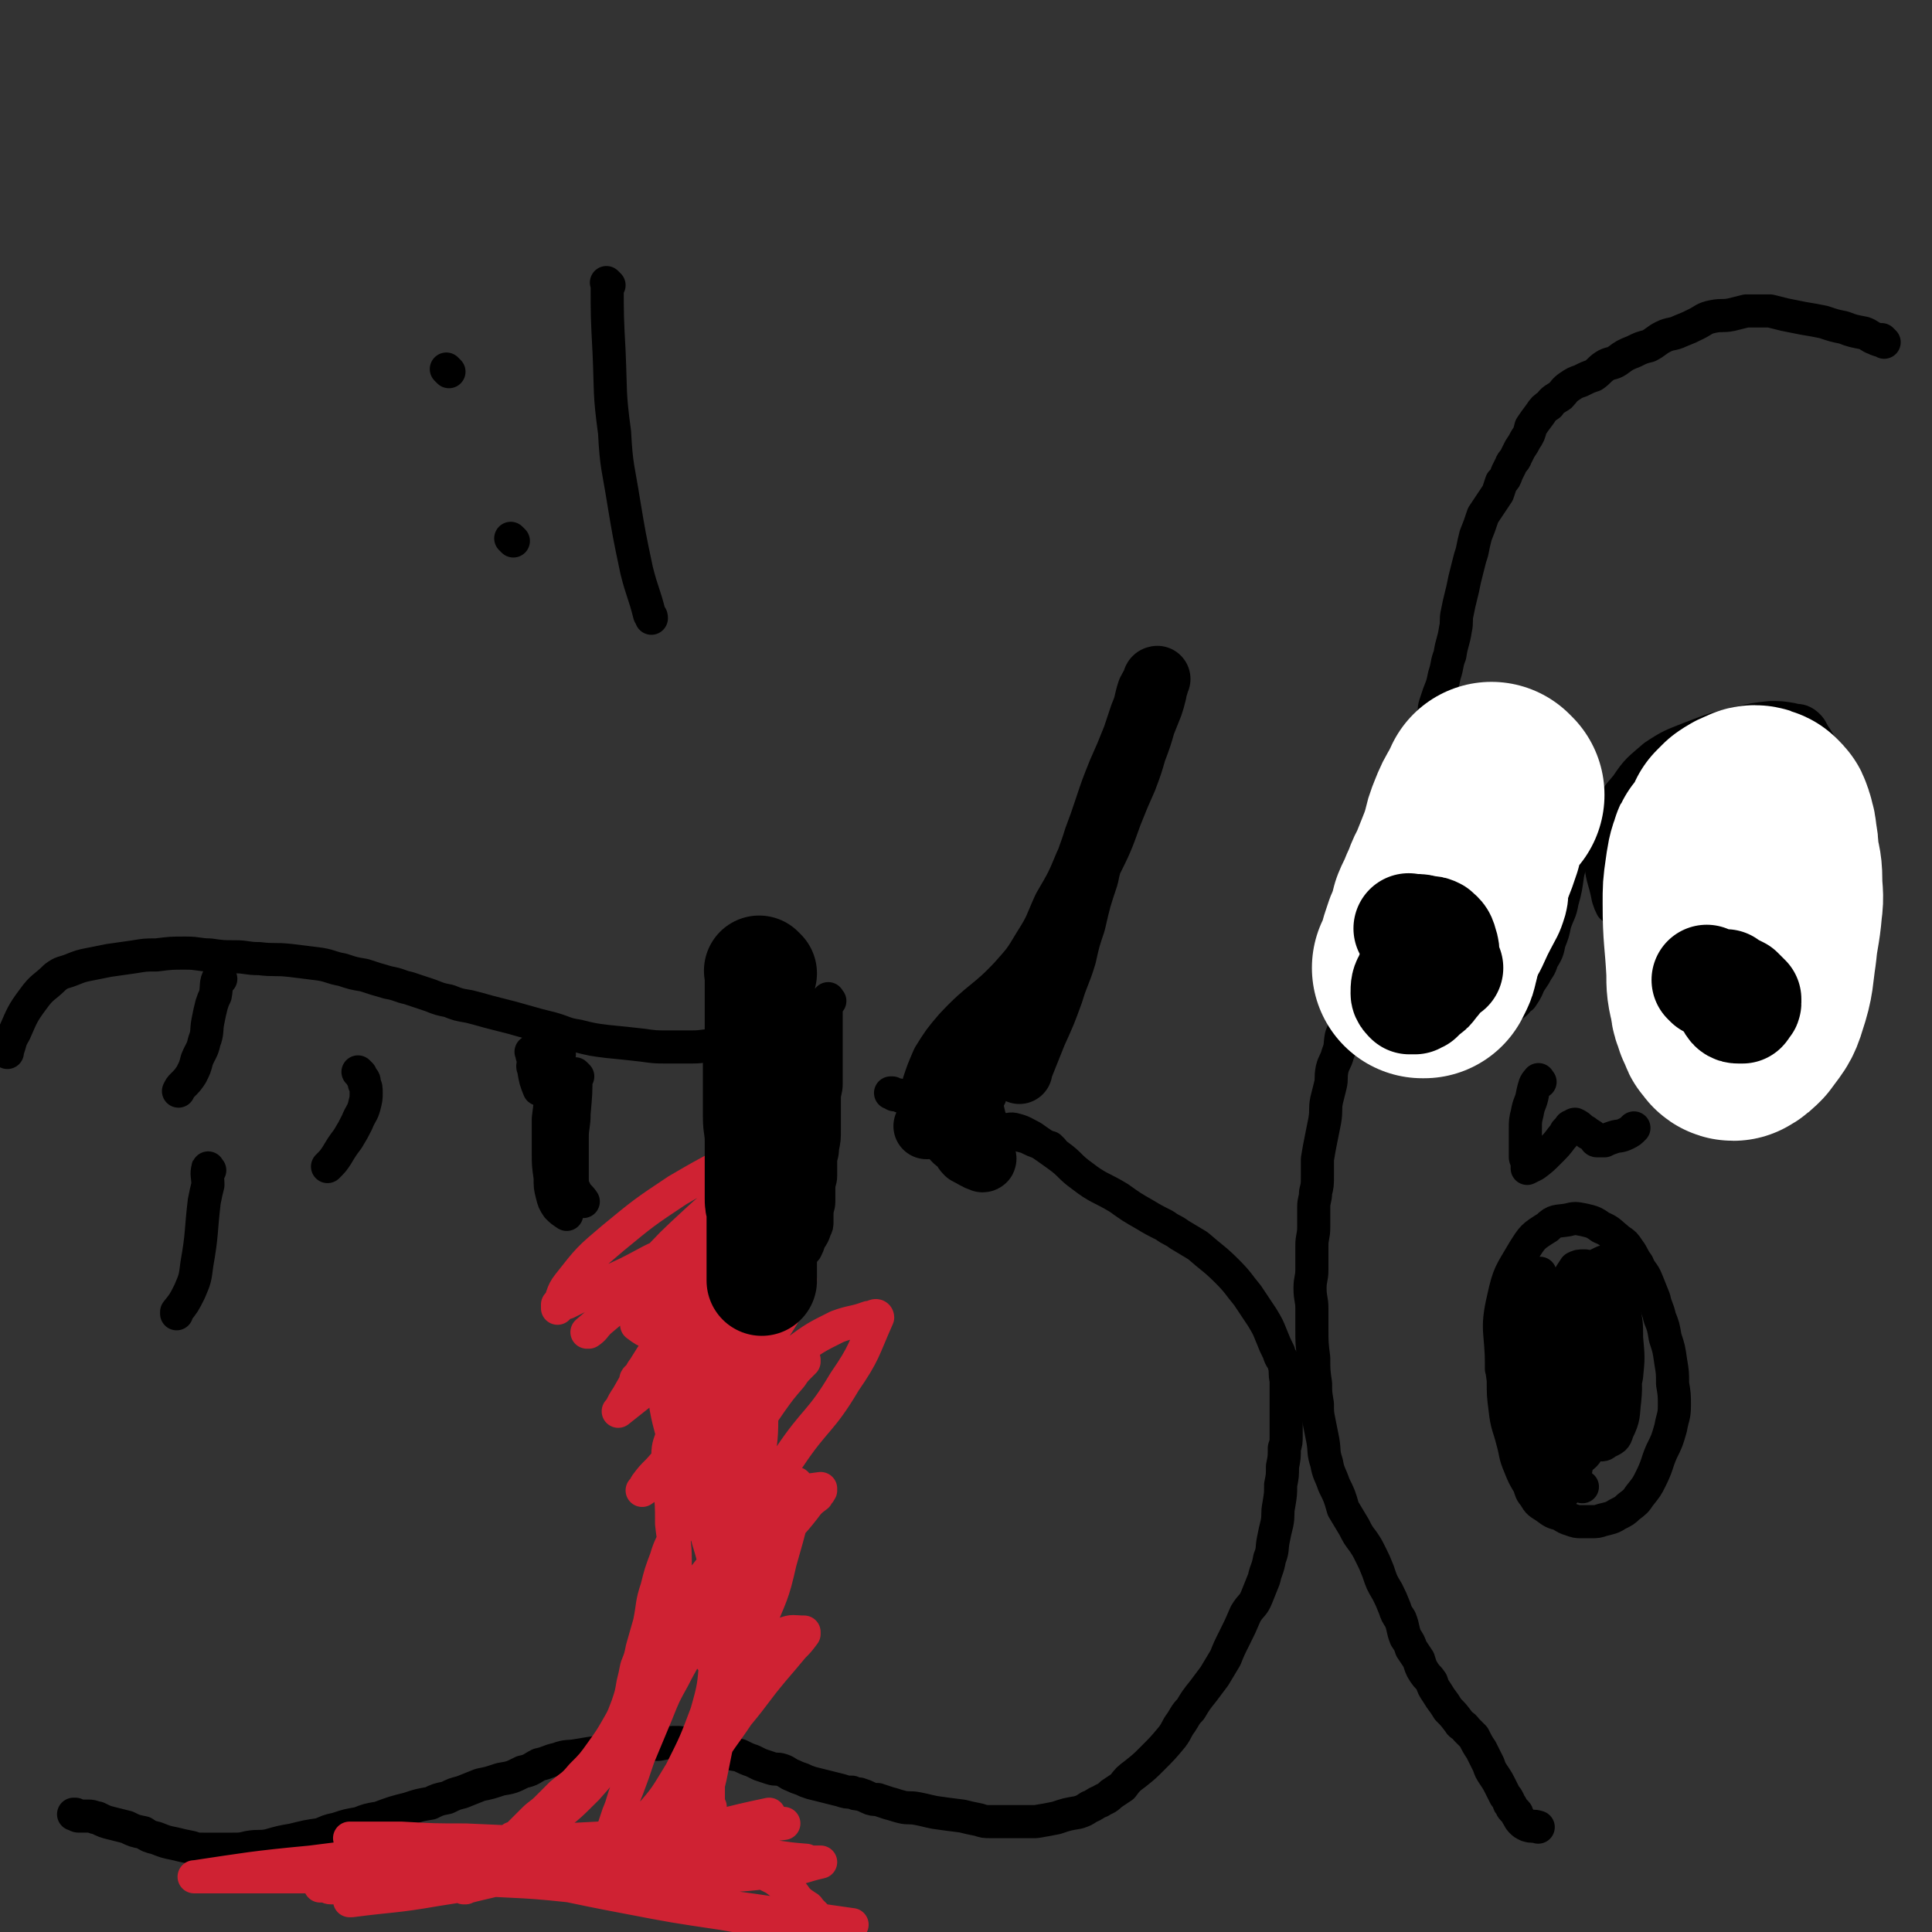 <svg viewBox='0 0 1050 1050' version='1.1' xmlns='http://www.w3.org/2000/svg' xmlns:xlink='http://www.w3.org/1999/xlink'><rect x="0" y="0" width="1050" height="1050" fill="#333333" stroke="none"/><g fill='none' stroke='#000000' stroke-width='18' stroke-linecap='round' stroke-linejoin='round'><path d='M1024,186c-1,-1 -1,-1 -1,-1 -1,-1 0,0 0,0 0,0 0,0 0,0 0,0 0,0 0,0 -1,-1 0,0 0,0 0,0 0,0 0,0 -2,0 -2,0 -4,-1 -3,-1 -3,-2 -6,-3 -5,-1 -6,-1 -11,-3 -5,-1 -5,-1 -11,-3 -5,-1 -5,-1 -11,-2 -5,-1 -5,-1 -10,-2 -4,-1 -4,-1 -8,-2 -3,0 -3,0 -7,0 -3,0 -3,0 -6,0 -4,1 -4,1 -8,2 -5,1 -5,0 -10,1 -5,1 -5,2 -9,4 -4,2 -4,2 -9,4 -4,2 -5,1 -9,3 -4,2 -4,3 -8,5 -4,1 -4,1 -8,3 -5,2 -5,2 -9,5 -3,2 -4,1 -7,3 -3,2 -3,3 -6,5 -3,1 -3,1 -7,3 -3,1 -3,1 -6,3 -3,2 -3,3 -5,5 -3,2 -4,2 -6,5 -3,2 -3,2 -5,5 -3,4 -3,4 -5,7 -1,4 -1,4 -3,7 -1,2 -1,2 -3,5 -1,2 -1,2 -2,4 -1,3 -2,2 -3,5 -1,2 -1,2 -2,4 -1,3 -1,3 -3,5 -1,3 -1,3 -2,6 -2,3 -2,3 -4,6 -2,3 -2,3 -4,6 -2,6 -2,6 -4,11 -1,4 -1,4 -2,9 -1,3 -1,3 -2,7 -1,4 -1,4 -2,8 -1,5 -1,5 -2,9 -1,4 -1,4 -2,9 -1,4 0,5 -1,9 -1,7 -2,7 -3,14 -2,5 -1,5 -3,11 -1,5 -1,5 -3,10 -1,3 -1,3 -2,6 -1,3 0,3 -1,6 0,3 0,3 -1,6 -1,3 -1,3 -2,6 -1,4 -1,4 -2,8 -1,6 -1,6 -2,11 -1,5 -1,5 -3,10 -1,4 -1,5 -2,9 -1,3 -1,3 -2,7 -1,3 -1,4 -2,7 -1,4 -2,4 -3,7 -1,3 -1,4 -2,7 -1,4 -2,3 -3,7 -1,4 0,4 -2,8 -1,6 -2,6 -4,11 -1,5 -1,5 -3,10 -1,4 -1,4 -3,7 -1,5 -1,5 -3,10 -1,5 -1,5 -2,10 -1,5 -2,5 -3,10 -1,7 -1,7 -3,14 -1,4 -1,4 -3,9 -1,5 0,5 -2,10 -1,4 -2,4 -3,8 -1,5 0,5 -1,9 -1,4 -1,4 -2,8 -1,5 0,5 -1,11 -1,5 -1,5 -2,10 -1,5 -1,5 -2,11 0,4 0,5 0,9 0,5 0,5 -1,9 0,4 -1,4 -1,8 0,6 0,6 0,11 0,5 -1,5 -1,10 0,6 0,6 0,13 0,5 -1,5 -1,10 0,6 1,6 1,11 0,6 0,6 0,11 0,8 0,8 1,16 0,7 0,7 1,14 0,5 0,5 1,11 0,5 0,5 1,10 1,5 1,5 2,10 1,6 0,6 2,12 1,6 2,6 4,12 3,6 3,6 5,13 3,5 3,5 6,10 2,4 2,4 5,8 2,3 2,3 4,7 2,4 2,4 4,9 2,6 2,6 5,11 2,4 2,4 4,9 1,3 1,3 3,6 2,5 1,5 3,10 2,3 2,3 3,6 2,3 2,3 4,6 1,3 1,4 3,7 2,3 2,2 4,5 1,3 1,3 3,6 3,5 3,4 6,9 3,3 3,3 6,7 1,2 2,1 4,4 2,2 2,2 4,4 2,4 2,4 4,7 2,4 2,4 4,8 1,3 1,3 3,6 2,3 2,3 4,7 1,2 1,2 2,4 1,1 1,1 2,3 0,1 0,1 1,2 1,1 0,1 1,2 1,1 1,1 2,2 1,1 0,1 1,2 1,2 1,2 2,3 1,1 1,1 3,2 3,1 3,0 6,1 '/><path d='M826,691c-1,-1 -1,-2 -1,-1 -2,3 -2,4 -4,9 -1,6 -2,6 -3,12 -1,6 0,6 -1,13 -1,6 -1,6 -1,12 0,7 0,7 1,14 0,8 0,8 1,16 1,9 2,9 4,17 2,7 1,7 4,14 2,5 2,5 5,10 1,3 1,4 3,6 2,4 3,4 6,6 4,3 4,3 8,4 3,2 3,2 6,3 3,1 3,1 5,1 3,0 3,0 6,0 3,0 3,0 6,-1 4,-1 5,-1 8,-3 4,-2 4,-2 6,-4 4,-3 4,-3 6,-6 4,-5 4,-5 6,-9 4,-8 3,-8 6,-15 3,-6 3,-6 5,-13 1,-6 2,-6 2,-12 0,-6 0,-6 -1,-12 0,-6 0,-6 -1,-12 -1,-7 -1,-7 -3,-13 -1,-6 -1,-6 -3,-11 -1,-5 -2,-5 -3,-10 -2,-5 -2,-5 -4,-10 -2,-5 -3,-4 -5,-9 -3,-4 -2,-4 -5,-8 -2,-3 -2,-3 -5,-5 -5,-4 -5,-5 -10,-7 -4,-3 -5,-3 -9,-4 -5,-1 -5,-1 -9,0 -6,1 -7,0 -11,4 -8,5 -8,5 -13,13 -7,12 -8,12 -11,26 -4,17 -1,18 -1,35 0,2 0,2 0,3 '/><path d='M837,588c-1,-1 -1,-2 -1,-1 -2,2 -2,3 -3,7 -1,6 -2,5 -3,11 -1,4 -1,4 -1,9 0,4 0,4 0,8 0,3 0,3 0,7 0,1 1,1 1,3 0,1 0,1 0,2 0,0 0,1 0,1 2,-1 2,-1 4,-2 4,-3 4,-3 8,-7 4,-4 4,-4 7,-8 1,-1 1,-1 2,-3 1,-1 1,-1 2,-2 0,0 0,-1 1,-1 0,0 0,0 1,0 0,0 0,-1 1,-1 2,1 2,1 4,3 2,1 2,1 3,2 2,1 2,1 4,3 0,0 0,1 1,1 2,0 2,0 4,0 2,-1 2,-1 5,-2 3,-1 3,0 7,-2 2,-1 2,-1 4,-3 0,0 0,0 0,0 '/><path d='M796,432c-1,-1 -1,-1 -1,-1 -1,-1 0,0 0,0 0,0 0,0 0,0 0,0 -1,0 0,0 0,-2 0,-2 2,-3 2,-1 2,-1 4,-2 2,-1 2,-1 6,-2 3,0 3,0 7,0 3,0 3,0 7,1 3,1 3,0 6,2 4,2 4,2 7,6 5,3 5,3 9,8 3,4 3,4 6,8 2,5 1,5 3,9 1,4 2,4 2,7 0,5 -1,5 -2,10 -1,7 -1,8 -3,15 -1,6 -2,6 -4,12 -1,5 -1,5 -3,10 -1,5 -1,5 -4,10 -1,4 -2,4 -4,8 -2,3 -2,3 -4,6 -3,3 -2,3 -5,6 -3,3 -3,3 -6,6 -4,3 -4,3 -8,6 -5,4 -5,4 -9,7 -4,2 -4,2 -8,3 -5,1 -5,1 -10,2 -4,1 -4,1 -9,1 -3,0 -3,0 -7,0 -2,0 -2,0 -5,0 -4,0 -4,1 -8,0 -4,0 -4,-1 -8,-2 -4,0 -4,1 -7,-1 -3,-1 -3,-2 -5,-5 -1,-1 -1,-1 -1,-1 '/><path d='M916,406c-1,-1 -1,-2 -1,-1 -4,4 -4,5 -6,11 -1,1 -1,1 -1,2 -5,12 -5,12 -9,25 -4,11 -4,11 -7,23 -3,11 -2,11 -5,23 -1,9 -2,9 -3,18 -1,6 0,6 0,13 0,6 0,6 1,13 1,7 0,7 2,14 1,9 1,9 4,17 1,6 1,6 4,12 3,6 4,6 9,11 5,5 5,5 10,8 4,2 5,1 9,3 5,1 5,1 9,2 5,0 5,0 10,-1 6,-1 6,-1 12,-3 7,-4 7,-4 14,-10 7,-6 7,-6 12,-13 6,-8 6,-8 10,-17 5,-10 5,-10 8,-21 4,-11 4,-11 6,-22 1,-12 1,-12 1,-24 0,-13 0,-13 -1,-27 -1,-11 -1,-11 -3,-22 -1,-9 -1,-9 -4,-17 -1,-6 -2,-6 -5,-12 -2,-5 -2,-5 -5,-10 -3,-4 -2,-5 -6,-8 -3,-2 -4,-1 -7,-2 -6,-1 -6,-1 -12,-1 -9,1 -9,1 -17,3 -13,3 -13,3 -26,8 -10,4 -11,4 -20,10 -8,7 -9,7 -15,16 -6,7 -7,8 -10,17 -4,10 -4,11 -4,21 0,12 2,12 4,23 1,3 1,3 2,5 '/><path d='M916,567c-1,-1 -1,-1 -1,-1 -1,-1 0,0 0,0 -1,-2 -2,-2 -4,-5 -2,-3 -2,-3 -4,-7 -2,-5 -2,-5 -3,-10 -1,-8 -1,-8 -1,-16 0,-7 0,-7 1,-15 0,-4 0,-5 2,-9 1,-3 2,-3 4,-7 2,-2 2,-2 5,-4 2,-2 2,-2 5,-3 5,-1 5,-1 9,1 6,2 6,3 10,7 6,5 5,6 10,11 3,5 3,5 6,10 2,3 2,3 4,7 1,3 2,3 3,6 1,4 1,4 1,8 0,4 0,4 0,8 0,3 -1,3 -2,6 -1,4 -1,4 -3,8 -2,4 -2,4 -5,8 -2,2 -2,3 -5,4 -9,2 -9,1 -18,1 -5,0 -5,0 -10,-2 -4,-1 -5,-1 -7,-4 -5,-4 -6,-5 -7,-11 -3,-9 -2,-10 -3,-20 0,0 0,0 0,0 '/><path d='M750,537c-1,-1 -2,-1 -1,-1 0,-2 1,-2 2,-3 2,-2 2,-2 4,-5 6,-7 5,-8 12,-14 7,-6 8,-6 15,-11 4,-2 4,-3 9,-5 3,-1 3,-1 7,-2 3,0 3,-1 7,0 3,1 3,1 6,3 5,2 5,2 9,5 3,3 2,3 5,7 2,3 2,3 4,7 1,3 1,3 2,7 0,3 0,3 0,7 0,2 0,2 -1,5 -1,2 -1,2 -3,5 -3,2 -2,3 -6,5 -6,3 -6,3 -13,4 -5,1 -6,0 -11,-1 -5,-1 -5,-1 -9,-4 -5,-2 -7,-2 -9,-6 -4,-11 -2,-12 -4,-24 0,-1 0,-1 0,-2 '/><path d='M619,383c-1,-1 -1,-1 -1,-1 -1,-1 0,0 0,0 0,0 0,0 0,0 0,2 0,2 -1,4 -1,5 -1,5 -2,9 -1,7 -1,7 -3,13 -2,6 -2,6 -4,11 -2,6 -2,6 -4,11 -2,5 -1,5 -4,10 -2,6 -2,6 -5,12 -2,4 -2,4 -5,8 -2,6 -2,6 -5,11 -2,5 -2,5 -4,10 -2,6 -1,6 -4,12 -2,5 -2,4 -4,9 -1,4 -1,4 -3,8 -2,3 -2,3 -5,6 -2,3 -2,3 -5,6 -2,2 -2,1 -4,4 -1,1 -1,2 -3,4 -1,2 -2,2 -3,3 -2,2 -2,2 -4,4 -2,2 -2,2 -4,4 -1,1 -1,1 -3,3 -2,2 -2,2 -4,4 -2,2 -2,2 -4,5 -2,2 -2,2 -4,5 -3,4 -3,4 -5,8 -3,5 -3,5 -6,9 -2,4 -2,4 -4,8 -2,4 -2,4 -4,8 -1,3 -1,3 -3,6 -1,3 -1,3 -2,6 -1,1 -1,1 -2,3 -1,2 -1,2 -2,4 0,1 0,1 -1,2 0,2 0,2 -1,3 0,0 0,0 0,1 0,0 0,0 0,0 0,0 0,0 0,0 0,1 0,0 0,0 -1,0 0,1 0,0 5,-3 5,-3 10,-7 5,-5 4,-5 8,-10 3,-4 3,-4 5,-8 2,-2 1,-2 3,-5 1,-1 1,-1 2,-2 0,0 1,-1 1,0 -1,4 -2,5 -3,10 -1,5 0,5 -1,9 0,4 0,4 -1,8 0,1 -1,1 -1,3 0,1 0,1 0,2 0,0 -2,1 -1,0 2,-3 3,-4 7,-9 2,-4 2,-4 4,-8 2,-2 2,-2 3,-5 1,-1 1,-2 2,-1 1,0 1,1 3,3 '/><path d='M451,544c-1,-1 -1,-2 -1,-1 -1,2 -1,3 -1,6 0,6 0,6 0,11 0,5 0,5 0,10 0,5 0,5 0,10 0,4 0,4 0,9 0,4 -1,4 -1,8 0,5 0,5 0,9 0,4 0,4 0,8 0,5 0,5 -1,10 0,4 -1,4 -1,7 0,4 0,4 0,8 0,3 -1,3 -1,7 0,3 0,3 0,7 0,3 -1,3 -1,7 0,2 0,2 0,4 0,2 0,2 -1,4 -1,3 -1,3 -3,6 -1,3 -1,3 -2,5 -1,1 -1,1 -2,2 0,1 0,1 -1,2 0,0 0,0 -1,1 0,1 -1,0 -1,1 0,1 0,1 0,2 0,0 -1,0 -1,-1 -4,-9 -5,-9 -7,-19 -3,-11 -3,-11 -4,-23 -1,-9 -1,-9 -1,-18 0,-7 0,-7 0,-15 0,-8 -1,-8 -1,-17 0,-6 0,-6 0,-12 0,-5 0,-5 0,-10 0,-5 0,-5 1,-10 0,-5 0,-5 1,-9 0,-5 0,-5 1,-9 0,-3 0,-3 1,-6 0,-1 1,-1 1,-3 0,-1 0,-1 0,-3 0,-1 0,-1 0,-2 0,0 1,-1 2,0 0,10 -1,11 -2,22 -1,15 0,15 -1,30 -1,14 -1,14 -3,28 -1,11 -1,11 -2,21 -1,7 -1,7 -2,14 0,3 0,3 0,6 '/><path d='M543,618c-1,-1 -1,-1 -1,-1 -1,-1 0,0 0,0 2,-1 2,-2 3,-2 3,-1 4,-2 7,-1 4,1 5,2 9,4 7,5 7,5 14,10 7,5 6,6 13,11 9,7 10,6 20,12 7,5 7,5 14,9 5,3 5,3 11,6 4,3 4,2 8,5 5,3 5,3 10,6 8,7 9,7 16,14 6,6 6,7 11,13 4,6 4,6 8,12 3,5 3,5 5,10 2,5 2,5 4,9 1,4 2,3 3,7 1,4 0,4 1,8 0,6 0,6 0,11 0,5 0,5 0,10 0,4 0,4 0,9 0,4 0,4 -1,7 0,5 0,5 -1,10 0,5 0,5 -1,10 0,5 0,5 -1,11 -1,5 0,5 -1,10 -1,4 -1,4 -2,9 -1,5 0,5 -2,10 -1,6 -2,6 -3,11 -2,5 -2,5 -4,10 -2,5 -3,4 -6,9 -3,7 -3,7 -6,13 -3,6 -3,6 -5,11 -3,5 -3,5 -6,10 -3,4 -3,4 -6,8 -4,5 -4,5 -7,10 -3,3 -3,4 -5,7 -3,4 -2,4 -5,8 -5,6 -5,6 -11,12 -4,4 -4,4 -9,8 -4,3 -4,3 -7,7 -3,2 -3,2 -6,4 -3,3 -3,2 -6,4 -3,1 -3,2 -6,3 -3,2 -3,2 -6,3 -6,1 -6,1 -12,3 -5,1 -5,1 -11,2 -4,0 -4,0 -8,0 -4,0 -4,0 -8,0 -5,0 -5,0 -9,0 -3,0 -3,0 -6,-1 -5,-1 -5,-1 -9,-2 -8,-1 -8,-1 -15,-2 -5,-1 -4,-1 -9,-2 -5,-1 -5,0 -9,-1 -4,-1 -3,-1 -7,-2 -3,-1 -3,-1 -6,-2 -2,0 -3,0 -5,-1 -2,-1 -2,-1 -5,-2 -2,0 -2,0 -4,-1 -3,0 -3,0 -6,-1 -4,-1 -4,-1 -8,-2 -4,-1 -4,-1 -8,-2 -3,-1 -3,-1 -5,-2 -3,-1 -3,-1 -5,-2 -3,-1 -3,-2 -6,-3 -3,-1 -3,0 -6,-1 -3,-1 -3,-1 -6,-2 -2,-1 -2,-1 -4,-2 -3,-1 -3,-1 -7,-3 -6,-1 -6,-1 -12,-3 -5,-1 -5,-1 -10,-2 -5,-1 -5,-1 -11,-2 -5,0 -6,0 -11,1 -8,0 -8,1 -16,2 -7,1 -7,1 -15,2 -7,1 -7,1 -13,2 -5,1 -6,0 -11,2 -5,1 -5,2 -10,3 -4,2 -4,3 -9,4 -6,3 -6,3 -12,4 -6,2 -6,2 -11,3 -5,2 -5,2 -10,4 -4,1 -4,1 -8,3 -5,1 -5,1 -9,3 -6,1 -6,1 -12,3 -8,2 -8,2 -16,5 -6,1 -6,1 -11,3 -6,1 -6,1 -12,3 -5,1 -4,1 -9,3 -7,1 -7,1 -15,3 -6,1 -6,1 -13,3 -5,1 -5,0 -11,1 -4,1 -4,1 -9,1 -4,0 -4,0 -8,0 -3,0 -3,0 -7,0 -4,0 -4,0 -7,-1 -5,-1 -5,-1 -9,-2 -5,-1 -5,-1 -10,-3 -4,-1 -4,-1 -7,-3 -5,-1 -5,-1 -9,-3 -4,-1 -4,-1 -8,-2 -4,-1 -4,-1 -8,-3 -2,0 -2,-1 -5,-1 -2,0 -2,0 -5,0 -1,0 -1,0 -2,-1 -1,0 -1,0 -1,0 '/><path d='M572,625c-1,-1 -1,-1 -1,-1 -1,-1 0,0 0,0 -2,-1 -3,-1 -6,-3 -3,-1 -3,-1 -7,-3 -4,-1 -4,-1 -7,-2 -3,-1 -3,-1 -6,-2 -3,-1 -3,-1 -6,-2 -2,-1 -2,0 -4,-1 -2,0 -2,0 -4,-1 -2,-1 -1,-1 -3,-2 -2,-1 -3,0 -5,-1 -2,-1 -2,-1 -4,-2 -3,-1 -3,-1 -6,-2 -3,-1 -3,-1 -7,-2 -2,0 -2,0 -4,-1 -1,0 -1,0 -3,-1 -1,0 -1,0 -2,-1 -2,0 -2,-1 -3,-1 -1,0 -1,0 -2,-1 -1,0 -1,0 -2,0 -1,0 -1,-1 -2,-1 -1,0 -1,0 -2,0 0,0 0,0 -1,-1 0,0 0,0 0,0 -1,0 -1,0 -1,0 '/><path d='M408,569c-1,-1 -1,-1 -1,-1 -3,-1 -3,0 -5,0 -6,0 -6,0 -12,0 -7,0 -7,1 -14,1 -6,0 -6,0 -13,0 -7,0 -7,0 -14,-1 -9,-1 -9,-1 -19,-2 -8,-1 -8,-1 -16,-3 -7,-1 -7,-2 -14,-4 -8,-2 -8,-2 -15,-4 -7,-2 -7,-2 -15,-4 -8,-2 -7,-2 -15,-4 -6,-1 -6,-1 -11,-3 -5,-1 -5,-1 -10,-3 -6,-2 -6,-2 -12,-4 -5,-1 -5,-2 -11,-3 -7,-2 -7,-2 -13,-4 -6,-1 -6,-1 -12,-3 -6,-1 -6,-2 -12,-3 -8,-1 -8,-1 -16,-2 -9,-1 -9,0 -17,-1 -7,0 -7,-1 -13,-1 -7,0 -7,0 -14,-1 -6,0 -6,-1 -13,-1 -8,0 -8,0 -16,1 -6,0 -6,0 -12,1 -7,1 -7,1 -14,2 -5,1 -5,1 -10,2 -5,1 -5,1 -10,3 -5,2 -5,1 -9,4 -6,6 -7,5 -12,12 -6,8 -6,9 -10,18 -3,5 -2,5 -4,10 0,0 0,0 0,1 '/><path d='M120,532c-1,-1 -1,-2 -1,-1 -2,3 -1,5 -2,10 -1,2 -1,2 -2,5 -1,4 -1,4 -2,9 -1,5 0,6 -2,11 -1,5 -2,5 -4,10 -1,4 -1,4 -3,8 -2,3 -2,3 -5,6 -1,1 -1,1 -2,3 0,0 0,0 0,0 '/><path d='M114,636c-1,-1 -1,-2 -1,-1 -1,3 0,4 0,9 -1,4 -1,4 -2,9 -2,17 -1,17 -4,34 -1,8 -1,8 -4,15 -3,6 -3,6 -7,11 0,1 0,1 0,1 '/><path d='M196,584c-1,-1 -1,-1 -1,-1 -1,-1 0,0 0,0 0,0 0,0 0,0 0,0 -1,-1 0,0 0,0 1,1 2,3 1,1 1,1 1,3 1,2 1,2 1,5 0,3 0,3 -1,7 -1,4 -2,4 -4,9 -2,4 -2,4 -5,9 -3,4 -3,4 -6,9 -2,3 -2,3 -5,6 0,0 0,0 0,0 '/><path d='M290,573c-1,-1 -2,-2 -1,-1 0,1 0,2 1,4 0,3 -1,3 0,5 1,6 1,6 3,11 0,0 0,0 0,0 '/><path d='M314,585c-1,-1 -1,-1 -1,-1 -1,-1 0,0 0,0 0,10 0,10 -1,21 0,7 -1,7 -1,13 0,7 0,7 0,14 0,4 0,4 0,8 0,4 0,4 2,8 1,2 2,2 4,5 0,0 0,0 0,0 '/><path d='M304,573c-1,-1 -1,-2 -1,-1 -1,2 -1,3 -2,6 -1,7 0,7 -1,13 -1,9 -1,9 -2,17 0,9 0,9 0,18 0,7 0,7 1,14 0,5 0,5 1,9 1,4 1,4 3,7 2,2 2,2 5,4 '/></g>
<g fill='none' stroke='#CF2233' stroke-width='18' stroke-linecap='round' stroke-linejoin='round'><path d='M357,727c-1,-1 -2,-1 -1,-1 2,-3 3,-3 6,-5 4,-3 3,-3 7,-7 4,-3 4,-3 8,-5 4,-4 4,-4 9,-8 5,-4 5,-4 10,-8 3,-1 4,0 7,-2 1,0 0,-1 2,-1 0,-1 1,0 0,0 -2,6 -1,7 -5,12 -7,9 -8,8 -16,16 -7,6 -8,6 -15,12 -7,5 -7,5 -13,10 -3,3 -3,3 -6,6 -2,2 -2,1 -4,3 0,0 -1,1 0,1 12,-19 12,-20 27,-39 9,-13 10,-12 21,-24 6,-7 6,-7 12,-13 3,-3 4,-3 6,-6 1,0 2,-2 1,-1 -10,1 -11,0 -22,3 -13,4 -13,4 -25,10 -13,5 -13,6 -25,12 -11,5 -10,5 -21,10 -6,3 -6,3 -12,6 -2,0 -3,0 -5,1 0,0 0,2 0,2 3,-6 2,-8 6,-13 11,-14 11,-14 24,-25 17,-14 17,-14 35,-26 12,-7 12,-7 25,-14 8,-4 8,-4 16,-7 2,-1 2,0 5,-1 0,0 0,0 0,0 -4,7 -3,8 -8,13 -13,14 -14,13 -28,26 -13,12 -13,12 -25,25 -9,9 -9,9 -17,18 -6,6 -6,6 -11,12 -2,2 -2,3 -5,5 0,0 0,0 -1,0 0,0 0,0 0,0 14,-12 14,-12 29,-24 14,-12 14,-12 29,-24 7,-5 8,-5 15,-9 4,-3 4,-3 8,-5 1,0 1,0 2,0 0,0 0,0 0,0 -9,18 -8,19 -19,36 -8,13 -9,12 -19,25 -7,11 -7,11 -15,22 -4,7 -4,7 -8,14 -2,3 -2,3 -4,7 0,0 0,0 -1,1 0,0 0,0 0,0 14,-11 15,-12 29,-23 14,-11 14,-11 29,-22 11,-9 11,-9 24,-18 6,-4 6,-3 12,-7 2,-1 3,-1 5,-2 0,0 0,1 0,1 -6,12 -5,12 -12,23 -13,19 -14,19 -28,36 -11,14 -11,14 -22,27 -7,8 -7,8 -15,17 -4,4 -4,4 -7,8 -1,2 -1,2 -2,3 0,0 0,0 0,0 7,-5 7,-4 13,-10 18,-17 17,-18 35,-35 16,-16 16,-16 35,-30 11,-8 11,-8 23,-14 8,-3 9,-2 17,-5 2,0 3,-1 4,-1 1,0 1,1 1,1 -8,18 -7,19 -18,35 -13,22 -16,20 -30,41 -15,20 -14,20 -28,40 -9,14 -10,14 -20,27 -7,10 -7,10 -15,20 -2,4 -3,3 -5,8 0,1 -1,4 0,3 11,-13 12,-16 24,-33 12,-14 11,-15 23,-29 6,-7 6,-8 13,-14 4,-3 4,-3 8,-6 2,-1 4,-3 4,-1 -2,18 -3,21 -9,42 -4,18 -5,18 -12,35 -5,13 -4,13 -10,25 -4,8 -5,8 -9,15 -2,2 -2,2 -4,5 0,0 0,0 -1,1 0,0 0,0 0,0 0,0 0,0 0,0 -1,-2 0,-2 0,-3 0,0 0,-1 0,0 -1,14 2,15 -1,29 -2,11 -3,11 -8,20 -6,9 -7,9 -15,16 -10,8 -10,8 -21,13 -14,6 -14,6 -29,10 -12,3 -13,3 -26,4 -16,3 -16,2 -32,4 -13,1 -12,2 -25,3 -12,2 -13,1 -25,1 -8,0 -8,0 -16,-1 -5,0 -5,0 -10,0 -2,0 -2,-1 -4,-1 -1,0 -1,0 -2,0 0,0 0,0 0,0 20,-7 19,-9 41,-15 24,-6 24,-6 49,-8 27,-2 27,0 55,1 25,1 25,1 49,3 17,2 17,2 35,4 11,1 11,0 23,1 4,0 4,0 8,0 2,0 2,0 3,0 0,0 1,0 1,0 -14,-1 -14,-2 -28,-3 -27,-2 -27,-2 -54,-4 -29,-1 -29,-1 -58,-2 -22,-1 -22,-1 -45,-2 -17,0 -17,0 -35,-1 -10,0 -10,0 -20,0 -4,0 -4,0 -8,0 0,0 0,0 0,0 0,0 0,0 0,0 32,2 32,3 65,5 33,2 33,2 66,4 27,1 27,0 55,1 17,1 17,1 34,2 11,0 11,1 23,1 5,0 5,0 10,0 1,0 1,0 3,0 0,0 0,0 0,0 -9,2 -9,3 -17,4 -23,3 -23,3 -46,4 -25,1 -25,1 -50,1 -19,0 -19,-1 -39,-2 -17,-1 -17,-1 -35,-3 -10,-1 -10,-2 -20,-3 -3,0 -3,0 -7,0 0,0 -1,0 -1,0 0,0 1,0 2,0 22,3 22,2 44,6 31,5 31,6 63,12 26,5 26,5 53,9 23,4 23,4 45,6 8,0 8,0 16,0 3,0 3,0 6,0 1,0 4,0 3,0 -36,-5 -39,-6 -77,-11 -33,-5 -33,-6 -67,-9 -34,-4 -34,-3 -68,-5 -29,-1 -29,-1 -58,-1 -22,0 -22,0 -43,0 -14,0 -14,0 -28,0 -6,0 -6,0 -12,0 -2,0 -6,0 -4,0 27,-4 31,-5 63,-8 39,-5 39,-5 78,-8 39,-3 39,-3 78,-5 29,-2 29,-2 57,-4 14,-1 14,-1 28,-3 5,0 5,-1 10,-1 3,0 3,0 6,0 0,0 0,0 0,0 -25,3 -25,3 -50,6 -30,3 -31,2 -61,7 -26,3 -26,3 -53,8 -17,4 -17,4 -34,9 -13,3 -13,4 -26,8 -5,1 -5,1 -10,3 -1,0 -1,0 -2,1 0,0 0,0 1,0 23,-3 23,-2 46,-6 33,-5 32,-6 65,-13 26,-5 26,-5 52,-11 18,-4 18,-4 35,-8 9,-2 9,-3 19,-5 4,-2 4,-2 8,-3 1,0 1,0 2,-1 0,0 0,0 0,0 -24,5 -24,6 -48,11 -26,5 -26,4 -53,10 -16,4 -16,4 -32,9 -13,3 -13,3 -25,7 -3,1 -3,1 -7,3 0,0 0,0 -1,0 0,0 0,0 0,0 15,-4 15,-3 29,-8 19,-5 18,-6 37,-13 15,-5 15,-6 30,-11 13,-4 13,-3 26,-7 4,-1 4,-1 9,-2 1,0 1,-1 2,-1 0,0 0,0 0,0 0,0 0,0 0,0 -2,0 -2,1 -5,1 -3,0 -3,0 -6,0 -1,0 -1,0 -3,0 0,0 0,0 0,0 0,0 0,0 0,0 7,-15 6,-15 14,-29 7,-12 8,-12 16,-24 10,-12 9,-12 19,-24 6,-7 6,-7 11,-13 3,-3 3,-3 6,-7 0,0 0,0 0,-1 0,0 0,0 0,0 -6,0 -6,-1 -11,1 -10,2 -10,3 -19,6 -6,3 -6,3 -12,5 -3,1 -3,1 -6,2 -1,0 -1,1 -2,1 0,0 -1,0 -1,-1 0,-6 0,-6 2,-12 5,-12 5,-12 12,-23 10,-15 11,-15 22,-29 7,-8 8,-8 15,-17 3,-4 3,-4 7,-7 1,-2 1,-1 2,-3 0,0 0,0 0,-1 0,0 0,0 0,0 -14,2 -14,1 -27,4 -8,1 -7,2 -15,5 -3,1 -3,1 -6,3 -2,0 -2,0 -4,0 0,0 -1,1 -1,0 -1,-3 -1,-4 0,-7 4,-13 4,-13 10,-26 7,-13 7,-13 16,-26 5,-7 5,-7 11,-14 2,-3 2,-3 5,-6 1,-1 1,-1 2,-2 0,0 0,0 0,-1 0,0 0,0 0,0 -11,-1 -11,-2 -21,-2 -12,0 -12,2 -23,2 -8,0 -9,0 -16,-2 -6,-1 -6,0 -11,-2 -3,-2 -4,-1 -6,-5 -3,-4 -4,-5 -4,-10 1,-12 2,-12 7,-23 3,-8 5,-8 9,-15 3,-3 2,-3 5,-7 1,-1 1,-1 2,-2 0,0 0,0 0,0 -7,7 -7,7 -14,15 -4,6 -4,6 -9,13 -3,4 -3,4 -5,9 -2,3 -2,3 -4,6 0,2 -1,2 -1,3 0,0 0,1 0,1 4,3 4,3 9,5 11,2 11,1 22,2 7,0 7,0 14,1 4,0 4,0 8,2 2,0 3,0 4,2 2,4 3,4 4,9 0,9 -1,9 -3,18 -2,8 -2,8 -5,17 -4,8 -5,8 -8,16 -3,6 -3,6 -5,12 -2,5 -2,5 -3,10 -1,4 -1,4 -1,8 0,3 0,3 1,6 1,3 1,3 3,6 1,3 1,3 2,7 1,4 2,4 2,8 -1,9 -2,9 -4,18 -4,13 -4,13 -10,25 -4,10 -5,10 -10,20 -5,9 -5,9 -9,19 -5,12 -5,12 -10,24 -3,9 -3,9 -6,17 -3,7 -2,7 -5,14 -1,3 -1,3 -2,6 -1,3 -1,3 -2,6 0,0 0,0 0,1 0,0 0,0 0,0 1,1 1,2 2,1 9,-5 11,-5 18,-12 10,-11 10,-12 18,-25 8,-16 8,-16 14,-32 4,-14 4,-15 5,-29 2,-12 2,-12 2,-24 0,-12 0,-12 -2,-24 -2,-12 -3,-12 -6,-24 -4,-11 -5,-11 -9,-22 -4,-10 -4,-11 -7,-21 -2,-11 -3,-11 -5,-22 -1,-9 -1,-9 -2,-18 0,-9 0,-9 1,-19 1,-11 1,-11 4,-21 2,-8 2,-8 6,-16 2,-5 3,-4 6,-8 1,-3 1,-3 3,-5 2,-1 2,-1 4,-2 1,0 1,-1 2,-1 2,1 3,2 4,5 4,9 4,10 5,20 1,11 1,11 0,23 -1,14 -1,14 -4,28 -2,15 -3,15 -6,29 -4,14 -4,15 -8,28 -4,12 -5,12 -9,24 -3,8 -4,8 -6,15 -3,8 -3,8 -5,16 -3,9 -2,9 -4,19 -2,7 -2,7 -4,14 -1,5 -1,5 -3,10 -1,5 -1,5 -2,9 -1,6 -1,6 -3,12 -2,5 -2,6 -5,11 -4,7 -4,7 -9,14 -5,7 -5,7 -11,13 -5,6 -5,5 -11,10 -4,4 -4,4 -8,8 -3,3 -4,3 -7,6 -3,3 -3,3 -6,6 -1,1 -1,1 -3,3 -1,1 -1,0 -2,1 -1,0 -1,0 -1,1 0,0 0,0 0,0 0,0 0,0 0,0 8,-4 9,-3 17,-8 13,-9 13,-9 24,-20 8,-9 8,-9 15,-20 7,-9 8,-9 13,-19 5,-11 5,-11 8,-23 4,-10 3,-10 6,-20 2,-9 3,-9 4,-18 2,-12 2,-12 2,-24 0,-10 -1,-10 -2,-20 0,-10 0,-10 -1,-19 -1,-9 -1,-9 -1,-18 0,-6 1,-6 3,-13 2,-7 1,-7 4,-13 3,-7 4,-7 8,-12 4,-5 5,-4 9,-8 3,-3 4,-3 7,-5 3,-2 3,-2 6,-4 1,0 1,0 2,-1 1,0 1,-1 2,-1 1,0 1,0 2,1 3,6 4,6 6,14 2,11 2,11 2,22 0,13 -1,13 -2,26 -1,12 -1,12 -3,25 -1,10 -2,10 -4,20 -1,10 -1,9 -3,19 -1,11 -1,11 -2,22 -1,9 0,9 -2,18 -1,10 -1,10 -3,19 -1,8 -1,8 -3,15 -1,8 -1,8 -3,16 -1,5 -1,5 -2,10 -1,5 -1,5 -2,9 0,4 0,4 0,7 0,3 0,3 1,5 0,3 0,3 1,5 1,3 1,3 2,6 1,2 1,2 3,5 3,3 3,3 6,6 2,2 2,2 5,5 2,2 2,2 4,4 3,2 3,2 6,4 4,2 4,2 8,4 4,3 4,3 7,5 3,3 3,3 5,6 2,2 2,2 5,4 2,1 1,1 3,3 3,3 3,3 5,5 4,3 4,2 8,4 0,1 0,1 1,1 '/></g>
<g fill='none' stroke='#000000' stroke-width='18' stroke-linecap='round' stroke-linejoin='round'><path d='M831,721c-1,-1 -1,-2 -1,-1 -2,6 -3,7 -4,14 0,13 0,13 2,25 1,9 1,9 4,17 1,6 2,5 5,10 1,3 1,4 4,6 3,3 4,3 8,4 4,0 5,0 8,-2 4,-3 5,-3 7,-8 5,-8 5,-9 7,-18 2,-10 2,-10 2,-20 0,-9 -1,-9 -3,-18 -1,-7 -1,-8 -5,-13 -3,-5 -3,-5 -8,-9 -2,-2 -2,-2 -6,-4 -2,-1 -3,-2 -6,-1 -3,1 -4,2 -7,6 -4,6 -5,6 -7,14 -2,11 -2,12 -2,23 0,9 0,9 1,17 1,6 1,6 3,11 1,4 1,4 3,8 2,3 2,3 5,5 3,2 3,1 7,2 3,1 3,1 6,0 4,-2 5,-2 8,-5 5,-7 5,-8 8,-15 2,-8 2,-8 3,-16 1,-6 1,-7 0,-13 0,-5 -1,-5 -3,-10 -1,-3 -2,-3 -4,-6 -1,-2 -1,-2 -3,-4 -1,-1 -2,-1 -4,-1 -4,1 -5,0 -7,3 -7,9 -7,10 -10,21 -4,13 -4,13 -5,26 0,9 1,9 2,19 0,7 0,7 1,13 0,3 1,3 2,7 0,1 0,1 1,2 1,1 1,2 3,2 2,0 4,0 5,-2 4,-6 5,-7 6,-15 2,-13 1,-13 0,-27 -1,-12 -1,-12 -4,-23 -2,-9 -2,-9 -5,-19 -2,-9 -2,-9 -5,-18 -1,-4 -2,-4 -4,-9 -1,-2 -1,-2 -2,-5 0,-1 0,-1 0,-2 0,0 0,0 0,0 -2,4 -3,4 -3,8 -3,9 -3,10 -3,20 0,13 1,14 4,27 1,9 1,9 4,17 2,6 2,6 5,12 3,4 3,4 6,7 1,2 1,2 2,3 1,1 1,1 2,2 1,0 2,0 2,-2 5,-7 5,-8 8,-16 3,-12 2,-12 3,-24 1,-11 0,-11 0,-23 0,-7 0,-7 -1,-14 0,-4 0,-4 -1,-8 0,-2 0,-2 -1,-4 0,-1 0,-1 -1,-2 0,0 0,-1 0,0 -3,6 -4,7 -5,14 -3,11 -3,11 -3,22 0,13 1,13 3,26 0,7 1,7 2,13 1,4 1,4 3,8 1,2 0,2 2,5 1,1 1,1 2,2 0,0 0,0 1,0 2,0 3,0 4,-1 4,-7 5,-8 7,-16 3,-9 3,-10 5,-20 1,-10 1,-10 0,-21 0,-8 0,-8 -2,-17 -1,-6 -1,-6 -3,-11 -1,-4 -1,-4 -2,-7 0,-1 0,-1 -1,-3 -1,-1 -1,-1 -2,-2 -1,-1 -1,-2 -3,-1 -4,2 -5,2 -8,6 -6,7 -6,8 -9,16 -4,10 -4,10 -6,21 -1,9 -1,9 -1,18 0,8 1,8 3,16 1,5 1,5 4,9 1,4 2,4 4,7 1,1 1,1 3,3 1,1 1,1 3,2 2,1 2,1 4,1 2,0 3,1 5,-1 4,-2 5,-2 6,-6 4,-8 3,-9 4,-17 1,-10 0,-10 -1,-20 -1,-10 -1,-10 -3,-19 -1,-6 -1,-6 -3,-12 -1,-5 -2,-5 -4,-9 -1,-3 -1,-4 -3,-7 0,-1 -1,-1 -2,-2 -1,-1 -1,-1 -2,-2 0,0 0,-1 -1,-1 -1,-1 -2,-1 -3,-1 -3,0 -3,0 -5,1 -4,6 -4,6 -6,13 -4,10 -4,10 -5,20 -1,12 0,12 0,24 0,10 1,10 2,21 1,7 0,8 2,15 2,9 2,9 5,17 1,4 1,4 3,7 1,1 2,1 3,2 '/><path d='M918,528c-1,-1 -1,-1 -1,-1 -1,-1 0,0 0,0 3,2 4,2 6,4 5,5 6,5 9,11 3,5 3,6 5,12 1,4 1,4 2,9 1,2 0,3 1,5 0,2 1,2 1,4 0,0 0,0 0,1 0,0 0,0 0,0 -3,-7 -5,-7 -7,-14 -2,-6 -1,-7 -1,-13 0,-5 0,-5 1,-9 0,-3 0,-3 1,-6 0,-1 1,-1 1,-3 0,-1 0,-1 0,-1 0,0 0,0 0,0 1,3 2,2 2,6 1,3 0,3 0,7 0,0 0,0 0,0 '/><path d='M808,548c-1,-1 -2,-1 -1,-1 1,-1 2,-1 4,-2 1,0 0,-1 1,-1 1,0 1,0 2,1 1,0 1,0 1,0 1,1 1,1 2,2 0,0 0,0 1,1 0,0 0,0 0,0 '/><path d='M818,511c-1,-1 -1,-1 -1,-1 -1,-1 0,0 0,0 -1,1 -2,1 -4,2 -2,0 -2,0 -5,1 -1,0 -1,0 -3,0 -1,0 -2,0 -3,0 0,0 1,0 1,-1 0,0 0,0 0,0 0,0 -1,-1 0,0 0,1 0,2 1,4 '/><path d='M244,202c-1,-1 -1,-1 -1,-1 -1,-1 0,0 0,0 '/><path d='M279,294c-1,-1 -1,-1 -1,-1 -1,-1 0,0 0,0 '/><path d='M331,155c-1,-1 -1,-1 -1,-1 -1,-1 0,0 0,0 0,0 0,0 0,0 0,18 0,18 1,37 1,22 0,22 3,44 1,19 2,19 5,38 3,18 3,18 7,37 3,12 4,12 7,24 1,1 1,1 1,2 '/></g>
<g fill='none' stroke='#FFFFFF' stroke-width='18' stroke-linecap='round' stroke-linejoin='round'><path d='M781,456c-1,-1 -1,-1 -1,-1 -1,-1 0,0 0,0 0,3 0,3 -1,7 -1,6 -1,6 -2,11 -1,6 -1,6 -1,11 -1,0 0,0 0,1 1,2 0,2 1,5 0,1 0,1 1,2 0,0 0,0 1,1 0,0 -1,0 -1,0 3,-4 4,-5 7,-10 2,-5 2,-5 3,-11 1,-5 1,-5 2,-11 0,-4 0,-4 1,-8 0,-3 0,-3 0,-7 0,-2 0,-2 -1,-4 0,0 0,-1 0,-1 -5,4 -6,4 -10,9 -9,12 -9,13 -15,26 -6,11 -5,12 -9,24 -2,7 -2,7 -3,14 0,6 0,6 1,12 0,3 0,3 1,7 1,2 1,2 2,4 1,1 1,2 3,3 2,1 2,2 5,2 5,-1 6,-1 11,-3 7,-5 8,-5 13,-11 7,-8 7,-9 12,-18 4,-8 4,-8 7,-16 3,-7 3,-7 4,-14 0,-6 0,-6 -1,-13 0,-5 -1,-5 -2,-9 0,-3 -1,-2 -2,-5 0,-1 0,-2 -1,-2 -5,1 -7,1 -11,5 -9,8 -10,9 -16,21 -7,13 -6,13 -10,28 -3,10 -3,10 -5,21 -1,10 0,10 0,19 0,7 0,7 1,14 0,3 0,4 2,7 1,2 0,3 2,5 2,2 2,3 5,4 4,0 5,0 8,-2 6,-3 7,-3 12,-9 6,-6 6,-6 9,-14 5,-10 4,-11 6,-22 3,-10 3,-10 4,-20 1,-10 1,-10 0,-20 0,-9 0,-9 -1,-18 -1,-7 -1,-7 -3,-13 0,-2 -1,-2 -2,-5 0,0 1,-1 0,-1 -1,-1 -2,0 -3,1 -7,6 -9,5 -14,13 -8,15 -7,16 -12,32 -3,11 -3,12 -5,23 -2,9 -2,9 -3,19 0,8 0,8 1,16 0,4 0,4 1,8 0,2 0,3 1,5 1,2 2,2 4,3 3,0 4,0 8,-2 8,-3 9,-3 15,-9 9,-9 9,-9 16,-21 8,-13 7,-14 13,-29 4,-10 4,-10 6,-20 2,-8 2,-8 3,-16 0,-10 0,-10 -1,-21 -1,-8 -1,-8 -3,-15 -1,-4 -2,-4 -4,-9 -1,-2 0,-3 -3,-5 -2,-2 -3,-3 -7,-2 -8,2 -9,3 -16,9 -9,7 -9,8 -15,17 -6,10 -6,11 -10,22 -4,12 -4,12 -5,25 -1,11 -1,11 1,23 1,7 1,7 4,14 1,4 1,5 4,8 2,3 2,4 5,5 4,2 4,3 9,3 5,0 6,0 11,-2 7,-4 7,-4 13,-11 7,-9 7,-9 12,-20 5,-10 6,-10 9,-20 2,-8 1,-8 1,-17 0,-7 -1,-7 -3,-15 -1,-6 -2,-6 -4,-12 -2,-3 -1,-5 -4,-6 -3,-3 -5,-4 -10,-2 -11,4 -13,4 -21,13 -10,12 -9,14 -15,30 -2,6 -1,6 -2,13 '/><path d='M941,463c-1,-1 -1,-1 -1,-1 -1,-1 0,0 0,0 -4,11 -5,11 -9,23 -5,16 -6,16 -9,31 -3,13 -3,13 -4,25 0,13 0,13 1,25 1,6 1,6 3,12 1,3 1,3 4,6 2,3 1,4 4,5 5,1 6,2 10,-1 8,-4 9,-5 14,-13 8,-12 8,-13 13,-27 5,-17 5,-17 7,-35 1,-15 0,-15 -2,-30 -2,-14 -2,-14 -6,-27 -3,-10 -3,-10 -8,-19 -3,-6 -4,-6 -8,-11 -4,-3 -4,-4 -9,-6 -4,-1 -6,-2 -10,1 -9,4 -10,5 -16,13 -8,10 -7,11 -11,23 -5,17 -5,18 -7,35 -1,15 0,15 2,29 2,12 1,13 6,23 5,10 7,9 14,18 1,0 1,0 2,1 '/></g>
<g fill='none' stroke='#FFFFFF' stroke-width='120' stroke-linecap='round' stroke-linejoin='round'><path d='M936,464c-1,-1 -1,-2 -1,-1 -2,5 -2,6 -3,13 -1,7 -1,7 -1,15 0,18 1,18 2,37 0,8 0,8 2,16 0,4 1,4 2,8 1,2 1,2 2,4 0,1 0,1 1,2 1,1 1,2 2,2 2,-1 3,-2 5,-4 5,-7 6,-7 8,-14 4,-12 3,-13 5,-26 1,-11 2,-11 3,-23 1,-7 0,-7 0,-15 0,-7 -1,-7 -2,-14 0,-4 0,-4 -1,-9 0,-2 0,-2 -1,-5 0,-1 0,-1 -1,-3 0,-1 0,-1 -1,-2 -1,-1 -1,-1 -1,-1 -2,-1 -3,-1 -4,0 -3,1 -3,1 -6,3 -1,1 -1,1 -3,3 0,0 0,0 0,0 '/><path d='M812,432c-1,-1 -1,-1 -1,-1 -1,-1 0,0 0,0 -1,3 -2,2 -3,5 -3,5 -3,5 -5,10 -2,5 -2,5 -3,10 -2,6 -2,6 -4,11 -2,5 -2,5 -4,10 -3,5 -2,5 -5,11 -1,4 -2,4 -4,9 -1,4 -1,4 -2,7 -1,3 -1,3 -2,5 -1,3 -1,3 -2,6 0,3 0,3 -1,6 0,1 0,1 -1,3 -1,1 -1,1 -1,2 -1,0 -1,0 -1,0 0,0 0,0 0,0 '/></g>
<g fill='none' stroke='#000000' stroke-width='60' stroke-linecap='round' stroke-linejoin='round'><path d='M767,506c-1,-1 -1,-1 -1,-1 -1,-1 0,0 0,0 2,0 2,0 3,0 3,0 3,0 6,1 3,0 3,0 5,1 2,2 3,2 4,6 1,3 1,4 1,7 0,4 -1,4 -3,8 -1,4 -1,4 -3,6 -2,3 -2,3 -5,5 -1,1 -1,1 -3,3 -1,0 -1,0 -2,1 -1,0 -1,0 -2,0 0,0 -1,0 -1,0 -1,-1 -2,-2 -2,-3 0,-4 0,-5 2,-8 1,-4 2,-4 4,-6 3,-2 3,-2 6,-3 2,-1 3,-1 5,0 2,1 2,1 5,2 0,1 0,1 1,1 '/><path d='M929,534c-1,-1 -1,-1 -1,-1 -1,-1 0,0 0,0 0,0 0,0 0,0 0,0 0,0 0,0 -1,-1 0,0 0,0 3,1 3,1 7,2 3,1 3,1 6,2 2,1 2,1 4,2 1,1 1,1 2,2 1,1 1,1 2,2 0,0 0,0 0,0 0,1 0,1 0,2 0,1 -1,0 -1,1 -1,1 0,1 -1,2 -1,0 -1,0 -2,0 -1,0 -2,0 -3,-1 -1,-1 -1,-2 -2,-3 -1,-2 -1,-2 -2,-4 0,-1 -1,-1 -1,-2 0,-1 0,-1 0,-2 0,0 1,0 1,0 0,0 0,0 0,0 0,0 0,0 0,0 -1,-1 0,0 0,0 0,0 0,0 0,-1 '/><path d='M414,529c-1,-1 -1,-1 -1,-1 -1,-1 0,0 0,0 0,0 0,0 0,0 0,8 0,8 0,16 0,7 0,7 0,13 0,6 0,6 -1,12 0,6 0,6 0,12 0,5 0,5 0,11 0,7 0,7 0,15 0,6 1,6 1,13 0,3 0,3 0,7 0,3 0,3 0,7 0,2 0,2 0,5 0,3 0,3 0,6 0,3 0,3 0,6 0,3 0,3 1,6 0,3 0,3 0,6 0,3 0,3 0,6 0,3 0,3 0,6 0,2 0,2 0,5 0,2 0,2 0,4 0,2 0,2 0,4 0,2 0,2 0,3 0,1 0,1 0,2 0,1 0,1 0,2 0,0 0,0 0,0 0,1 0,1 0,1 '/></g>
<g fill='none' stroke='#000000' stroke-width='36' stroke-linecap='round' stroke-linejoin='round'><path d='M532,560c-1,-1 -1,-2 -1,-1 -1,1 -1,2 -1,4 -1,3 -1,3 -2,6 -1,3 -1,3 -2,5 -3,5 -3,5 -5,10 -3,6 -3,6 -7,12 -2,3 -2,3 -4,7 -1,2 -1,2 -3,4 -1,2 -1,2 -2,4 0,0 0,0 -1,1 0,0 0,0 0,0 0,0 -1,0 0,0 0,-2 1,-2 2,-4 3,-4 3,-3 5,-7 2,-3 2,-3 4,-6 1,-1 1,-1 2,-2 0,0 0,-1 1,-1 1,0 2,0 3,1 3,4 3,4 6,9 2,5 1,5 3,10 1,4 1,4 2,8 0,3 0,3 1,5 0,1 0,1 1,3 0,1 1,2 0,2 -3,-1 -4,-2 -8,-4 -2,-2 -1,-2 -4,-5 -2,-2 -2,-1 -4,-4 -1,-1 -1,-1 -3,-3 -1,-2 -1,-2 -3,-4 -1,-2 -1,-2 -3,-4 0,-1 0,-1 -1,-2 -1,-2 -1,-2 -1,-4 0,-4 0,-4 1,-9 2,-6 2,-6 5,-13 5,-8 5,-8 11,-15 14,-15 16,-13 30,-28 8,-9 8,-9 14,-19 7,-11 6,-11 11,-22 7,-12 7,-12 12,-24 7,-14 7,-14 12,-28 4,-10 4,-10 8,-19 3,-8 3,-8 5,-15 3,-8 3,-8 5,-15 2,-5 2,-5 4,-10 1,-3 1,-3 2,-7 0,-2 0,-2 1,-4 0,-1 0,-1 0,-2 0,0 0,0 0,0 0,-1 1,-1 1,-1 0,0 0,0 0,0 -2,4 -2,3 -4,7 -2,6 -1,6 -4,13 -2,6 -2,6 -4,12 -4,10 -4,10 -8,19 -4,10 -4,10 -7,19 -3,9 -3,9 -6,17 -3,10 -4,10 -6,20 -4,12 -4,12 -7,25 -3,9 -3,9 -5,18 -3,10 -4,10 -7,20 -4,11 -4,11 -9,22 -4,10 -4,10 -8,20 0,0 0,0 0,1 '/></g>
</svg>